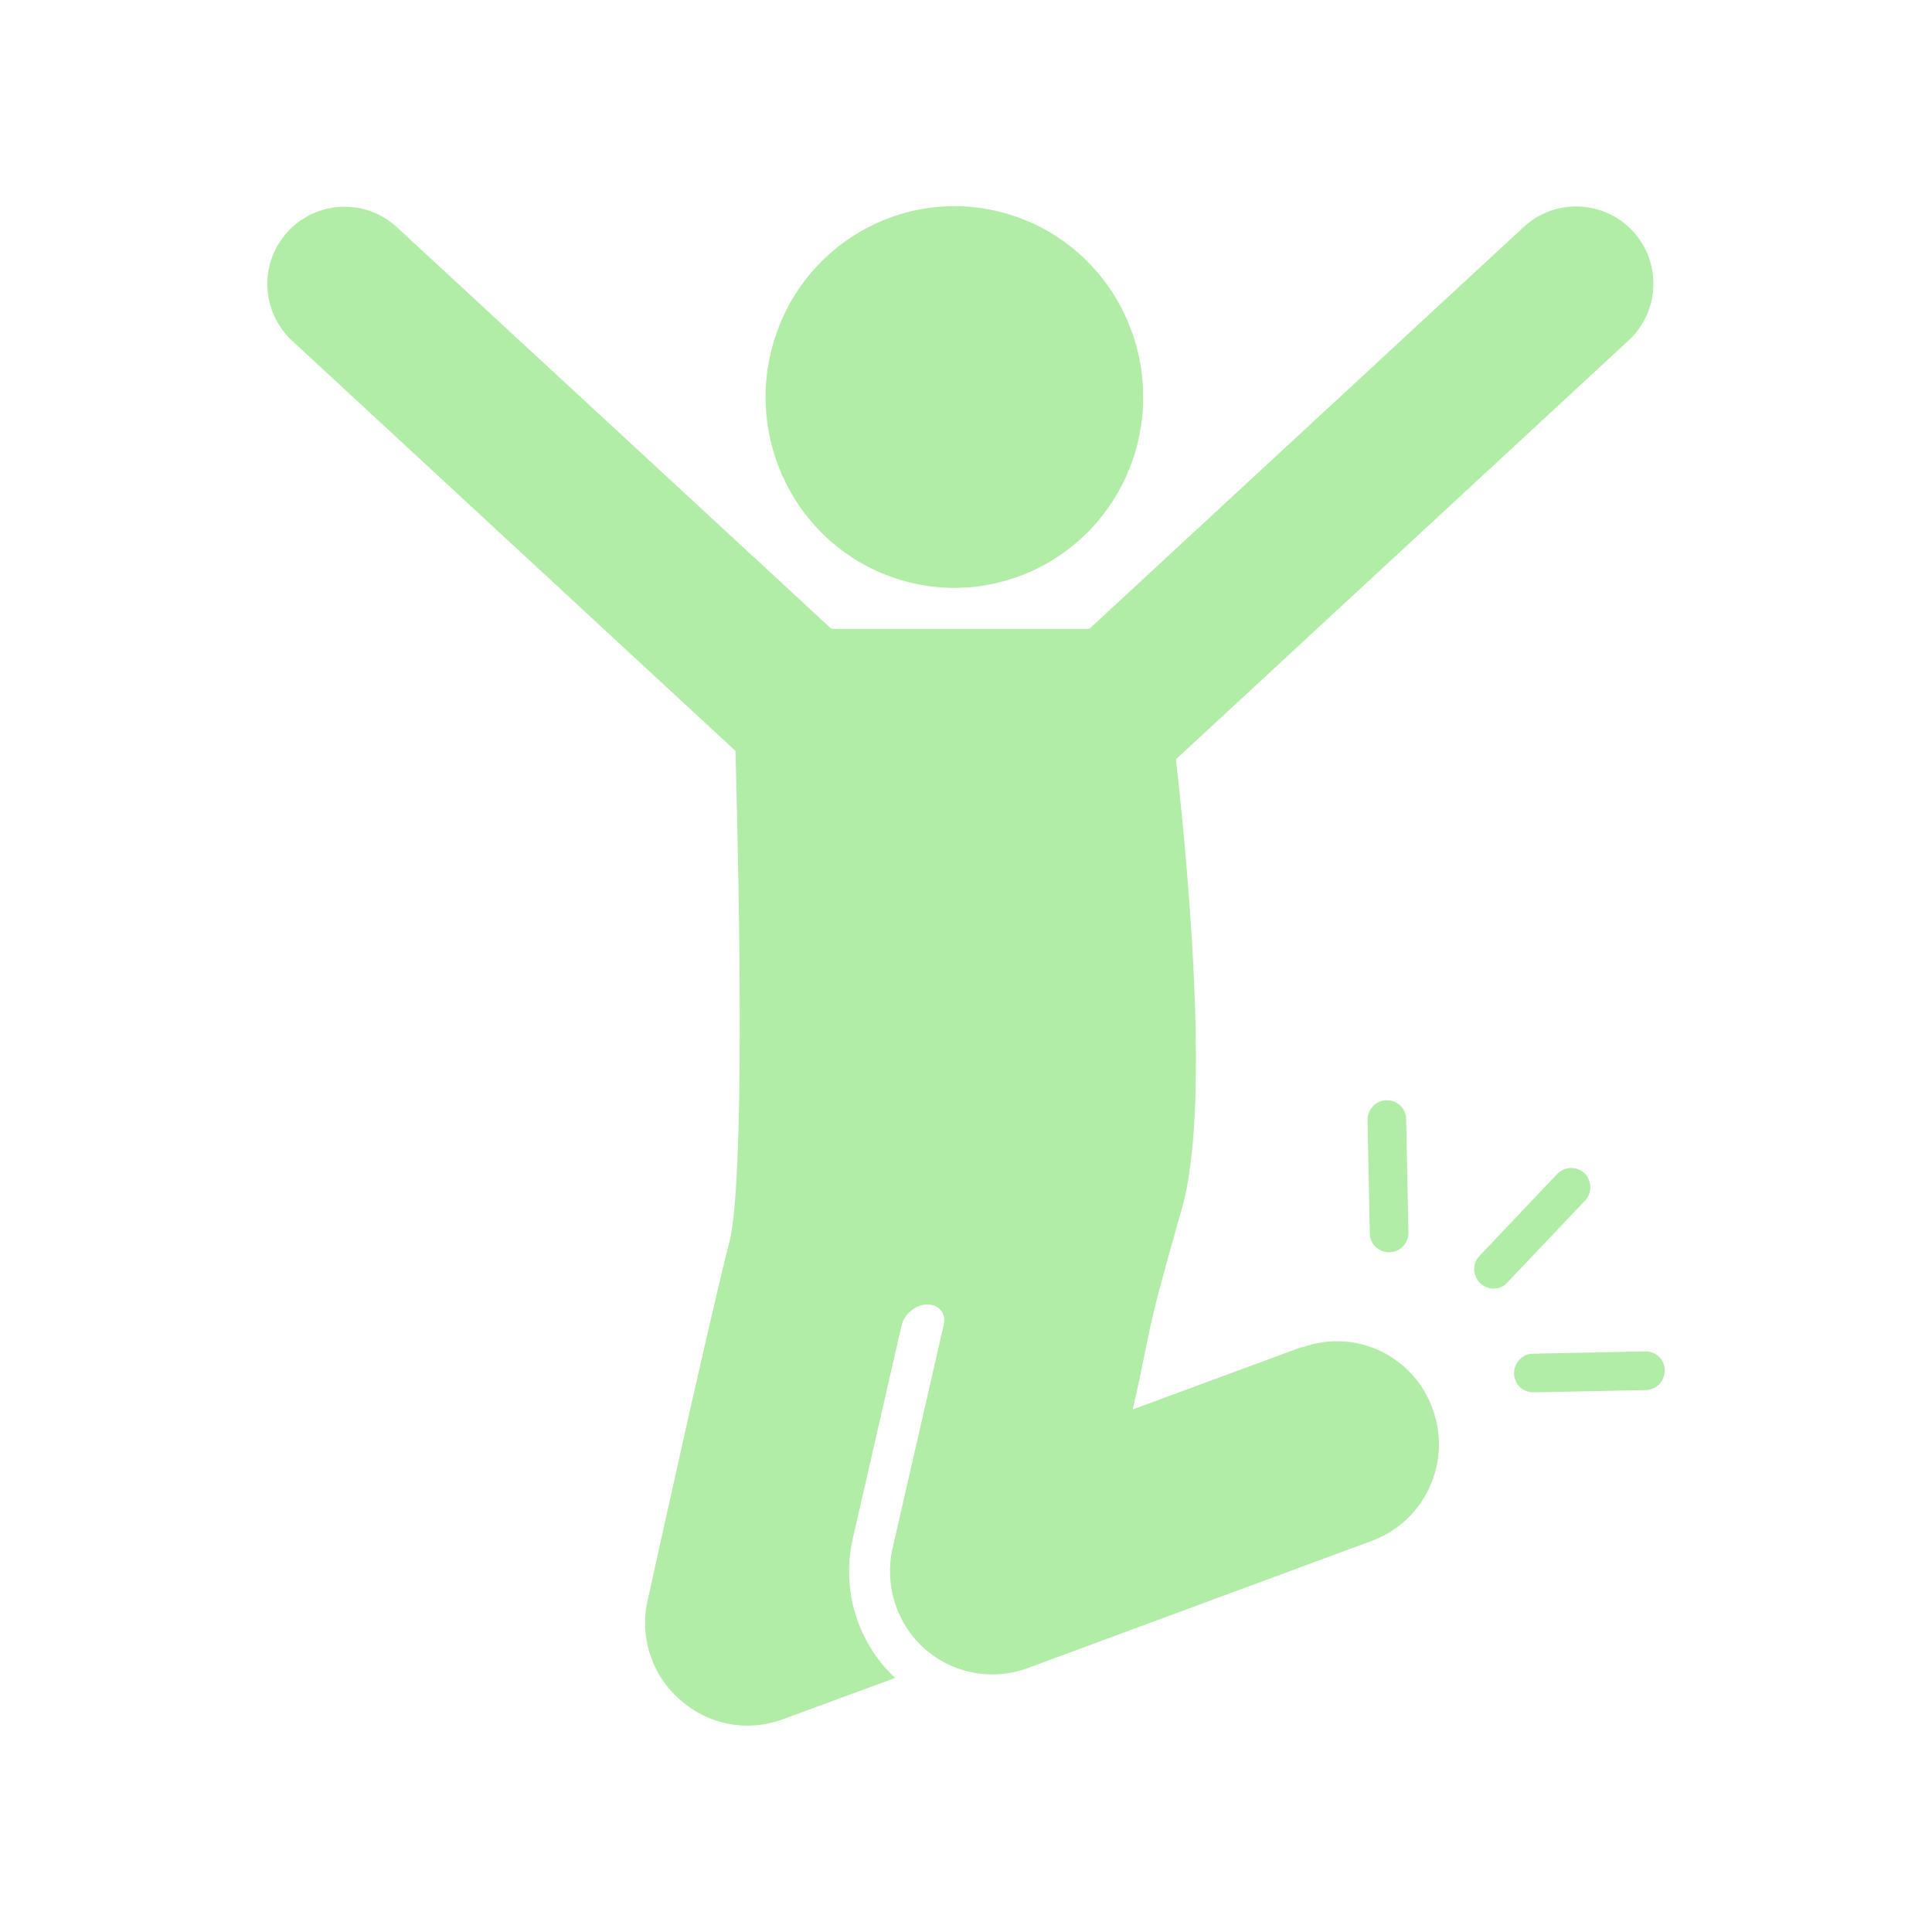 <?xml version="1.0" encoding="utf-8"?>
<!-- Generator: Adobe Illustrator 27.1.1, SVG Export Plug-In . SVG Version: 6.00 Build 0)  -->
<svg version="1.1" id="uuid-0fdd5cb9-d75f-4852-9e68-e1bc8073514e"
	 xmlns="http://www.w3.org/2000/svg" xmlns:xlink="http://www.w3.org/1999/xlink" x="0px" y="0px" width="60px" height="60px"
	 viewBox="0 0 60 60" style="enable-background:new 0 0 60 60;" xml:space="preserve">
<style type="text/css">
	.st0{fill:#B1EDA6;}
</style>
<path class="st0" d="M27.81,17.96c3.08,1.02,6.39-0.67,7.4-3.78s-0.66-6.46-3.74-7.48s-6.39,0.67-7.4,3.78S24.73,16.94,27.81,17.96z
	"/>
<path class="st0" d="M40.41,41.84l-5.23,1.93c0.65-2.86,0.29-1.91,1.53-6.26c0.84-2.95,0.27-9.82-0.19-13.93l14.06-13.01
	c0.97-0.9,1.03-2.42,0.13-3.39c-0.9-0.97-2.42-1.03-3.39-0.13L33.83,19.53c0,0-0.06,0-0.09,0h-7.92L12.33,7.06
	c-0.97-0.9-2.49-0.84-3.39,0.13c-0.9,0.97-0.84,2.49,0.13,3.39l13.77,12.74c0.13,4.69,0.29,13.38-0.19,15.26
	c-0.67,2.61-2.53,11.09-2.53,11.09c-0.27,1.14,0.11,2.34,0.99,3.11c0.58,0.52,1.33,0.81,2.09,0.81c0.37,0,0.73-0.06,1.09-0.19
	l3.51-1.29c-1.18-1.1-1.67-2.74-1.32-4.31L28,41.16c0.08-0.35,0.44-0.65,0.8-0.65c0.36,0,0.59,0.28,0.51,0.63l-1.59,6.94
	c-0.26,1.14,0.12,2.34,0.99,3.12c0.59,0.52,1.34,0.8,2.1,0.8c0.37,0,0.73-0.06,1.09-0.19l10.71-3.96c1.64-0.61,2.49-2.44,1.88-4.1
	c-0.6-1.66-2.42-2.51-4.06-1.9L40.41,41.84z"/>
<path class="st0" d="M43.07,34.17L43.07,34.17c-0.34,0-0.6,0.28-0.6,0.61l0.07,3.52c0,0.33,0.27,0.59,0.6,0.59h0.01
	c0.33,0,0.59-0.28,0.59-0.61l-0.07-3.52C43.67,34.43,43.4,34.17,43.07,34.17z"/>
<path class="st0" d="M51.09,41.97l-3.48,0.07c-0.33,0-0.59,0.28-0.59,0.61s0.27,0.59,0.6,0.59h0.01l3.48-0.07
	c0.33,0,0.59-0.28,0.59-0.61S51.43,41.96,51.09,41.97z"/>
<path class="st0" d="M49.21,36.44c-0.24-0.23-0.62-0.22-0.85,0.02L45.95,39c-0.23,0.24-0.22,0.62,0.02,0.85
	c0.12,0.11,0.26,0.17,0.41,0.17c0.16,0,0.32-0.06,0.43-0.19l2.41-2.54C49.45,37.05,49.44,36.67,49.21,36.44L49.21,36.44z"/>
</svg>
